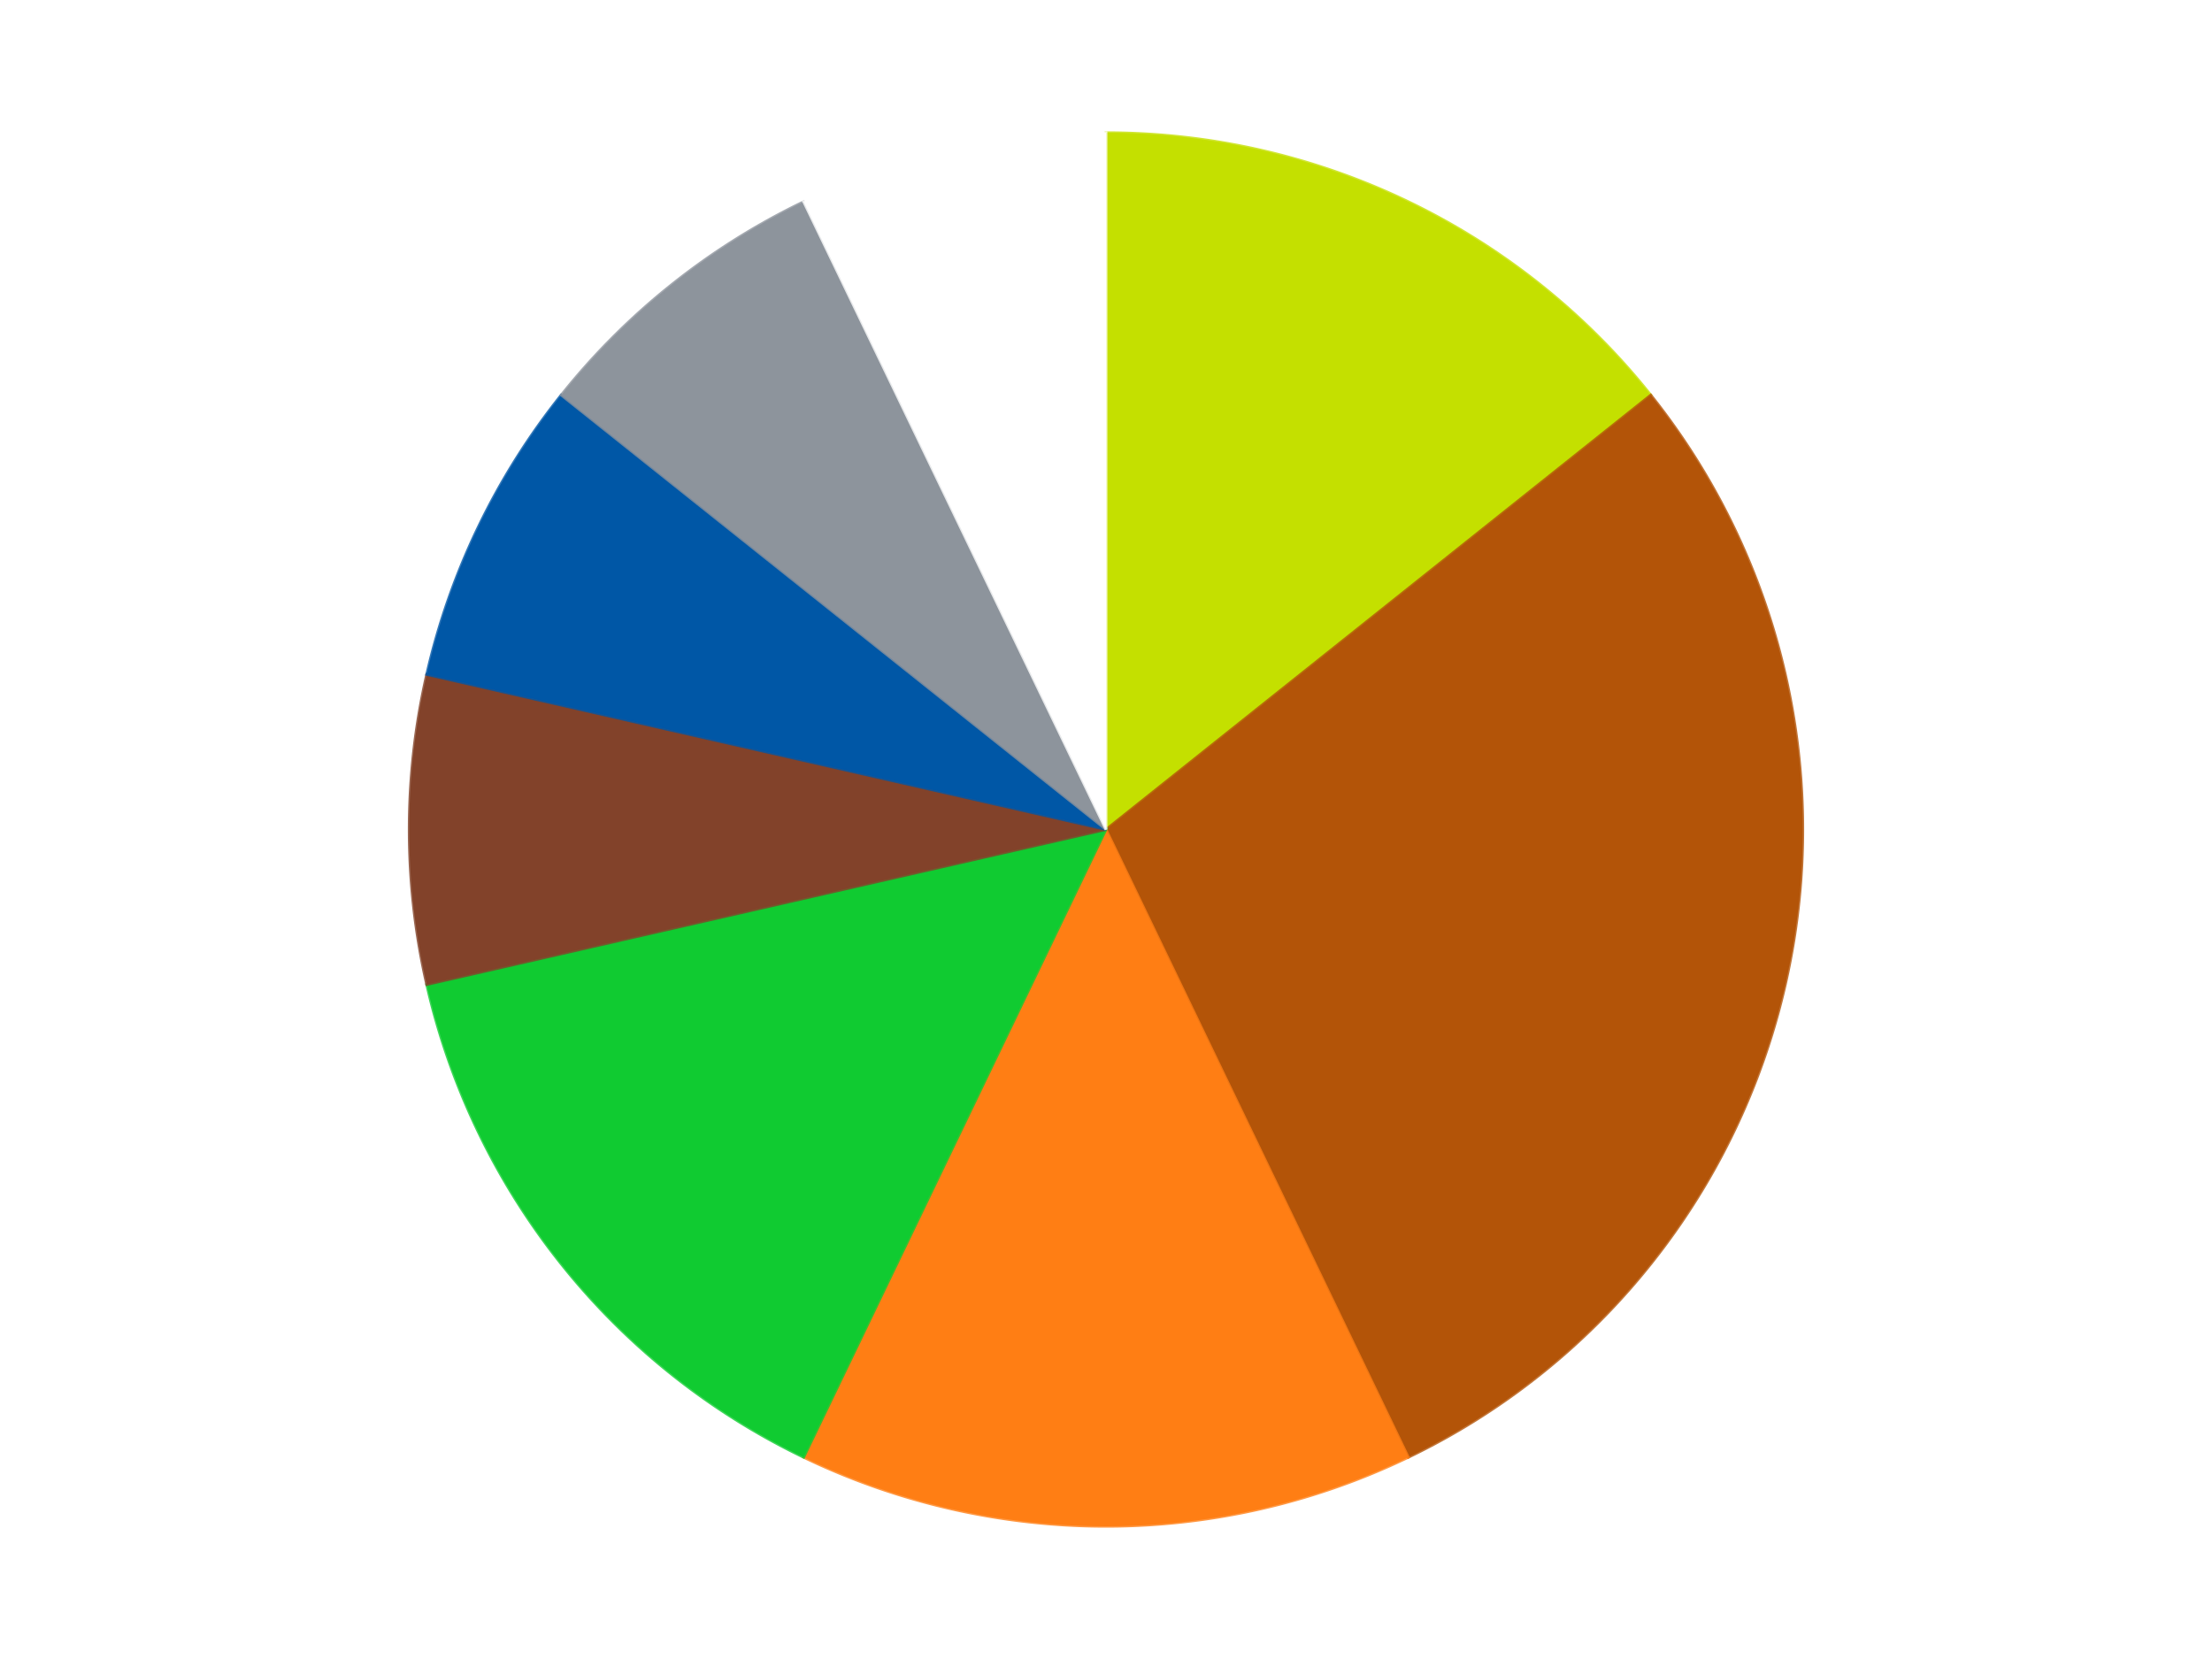 <?xml version='1.0' encoding='utf-8'?>
<svg xmlns="http://www.w3.org/2000/svg" xmlns:xlink="http://www.w3.org/1999/xlink" id="chart-c67f6d15-9215-4bb9-9d2e-5bb1ec29f5f0" class="pygal-chart" viewBox="0 0 800 600"><!--Generated with pygal 3.0.5 (lxml) ©Kozea 2012-2016 on 2024-09-01--><!--http://pygal.org--><!--http://github.com/Kozea/pygal--><defs><style type="text/css">#chart-c67f6d15-9215-4bb9-9d2e-5bb1ec29f5f0{-webkit-user-select:none;-webkit-font-smoothing:antialiased;font-family:Consolas,"Liberation Mono",Menlo,Courier,monospace}#chart-c67f6d15-9215-4bb9-9d2e-5bb1ec29f5f0 .title{font-family:Consolas,"Liberation Mono",Menlo,Courier,monospace;font-size:16px}#chart-c67f6d15-9215-4bb9-9d2e-5bb1ec29f5f0 .legends .legend text{font-family:Consolas,"Liberation Mono",Menlo,Courier,monospace;font-size:14px}#chart-c67f6d15-9215-4bb9-9d2e-5bb1ec29f5f0 .axis text{font-family:Consolas,"Liberation Mono",Menlo,Courier,monospace;font-size:10px}#chart-c67f6d15-9215-4bb9-9d2e-5bb1ec29f5f0 .axis text.major{font-family:Consolas,"Liberation Mono",Menlo,Courier,monospace;font-size:10px}#chart-c67f6d15-9215-4bb9-9d2e-5bb1ec29f5f0 .text-overlay text.value{font-family:Consolas,"Liberation Mono",Menlo,Courier,monospace;font-size:16px}#chart-c67f6d15-9215-4bb9-9d2e-5bb1ec29f5f0 .text-overlay text.label{font-family:Consolas,"Liberation Mono",Menlo,Courier,monospace;font-size:10px}#chart-c67f6d15-9215-4bb9-9d2e-5bb1ec29f5f0 .tooltip{font-family:Consolas,"Liberation Mono",Menlo,Courier,monospace;font-size:14px}#chart-c67f6d15-9215-4bb9-9d2e-5bb1ec29f5f0 text.no_data{font-family:Consolas,"Liberation Mono",Menlo,Courier,monospace;font-size:64px}
#chart-c67f6d15-9215-4bb9-9d2e-5bb1ec29f5f0{background-color:transparent}#chart-c67f6d15-9215-4bb9-9d2e-5bb1ec29f5f0 path,#chart-c67f6d15-9215-4bb9-9d2e-5bb1ec29f5f0 line,#chart-c67f6d15-9215-4bb9-9d2e-5bb1ec29f5f0 rect,#chart-c67f6d15-9215-4bb9-9d2e-5bb1ec29f5f0 circle{-webkit-transition:150ms;-moz-transition:150ms;transition:150ms}#chart-c67f6d15-9215-4bb9-9d2e-5bb1ec29f5f0 .graph &gt; .background{fill:transparent}#chart-c67f6d15-9215-4bb9-9d2e-5bb1ec29f5f0 .plot &gt; .background{fill:transparent}#chart-c67f6d15-9215-4bb9-9d2e-5bb1ec29f5f0 .graph{fill:rgba(0,0,0,.87)}#chart-c67f6d15-9215-4bb9-9d2e-5bb1ec29f5f0 text.no_data{fill:rgba(0,0,0,1)}#chart-c67f6d15-9215-4bb9-9d2e-5bb1ec29f5f0 .title{fill:rgba(0,0,0,1)}#chart-c67f6d15-9215-4bb9-9d2e-5bb1ec29f5f0 .legends .legend text{fill:rgba(0,0,0,.87)}#chart-c67f6d15-9215-4bb9-9d2e-5bb1ec29f5f0 .legends .legend:hover text{fill:rgba(0,0,0,1)}#chart-c67f6d15-9215-4bb9-9d2e-5bb1ec29f5f0 .axis .line{stroke:rgba(0,0,0,1)}#chart-c67f6d15-9215-4bb9-9d2e-5bb1ec29f5f0 .axis .guide.line{stroke:rgba(0,0,0,.54)}#chart-c67f6d15-9215-4bb9-9d2e-5bb1ec29f5f0 .axis .major.line{stroke:rgba(0,0,0,.87)}#chart-c67f6d15-9215-4bb9-9d2e-5bb1ec29f5f0 .axis text.major{fill:rgba(0,0,0,1)}#chart-c67f6d15-9215-4bb9-9d2e-5bb1ec29f5f0 .axis.y .guides:hover .guide.line,#chart-c67f6d15-9215-4bb9-9d2e-5bb1ec29f5f0 .line-graph .axis.x .guides:hover .guide.line,#chart-c67f6d15-9215-4bb9-9d2e-5bb1ec29f5f0 .stackedline-graph .axis.x .guides:hover .guide.line,#chart-c67f6d15-9215-4bb9-9d2e-5bb1ec29f5f0 .xy-graph .axis.x .guides:hover .guide.line{stroke:rgba(0,0,0,1)}#chart-c67f6d15-9215-4bb9-9d2e-5bb1ec29f5f0 .axis .guides:hover text{fill:rgba(0,0,0,1)}#chart-c67f6d15-9215-4bb9-9d2e-5bb1ec29f5f0 .reactive{fill-opacity:1.0;stroke-opacity:.8;stroke-width:1}#chart-c67f6d15-9215-4bb9-9d2e-5bb1ec29f5f0 .ci{stroke:rgba(0,0,0,.87)}#chart-c67f6d15-9215-4bb9-9d2e-5bb1ec29f5f0 .reactive.active,#chart-c67f6d15-9215-4bb9-9d2e-5bb1ec29f5f0 .active .reactive{fill-opacity:0.6;stroke-opacity:.9;stroke-width:4}#chart-c67f6d15-9215-4bb9-9d2e-5bb1ec29f5f0 .ci .reactive.active{stroke-width:1.5}#chart-c67f6d15-9215-4bb9-9d2e-5bb1ec29f5f0 .series text{fill:rgba(0,0,0,1)}#chart-c67f6d15-9215-4bb9-9d2e-5bb1ec29f5f0 .tooltip rect{fill:transparent;stroke:rgba(0,0,0,1);-webkit-transition:opacity 150ms;-moz-transition:opacity 150ms;transition:opacity 150ms}#chart-c67f6d15-9215-4bb9-9d2e-5bb1ec29f5f0 .tooltip .label{fill:rgba(0,0,0,.87)}#chart-c67f6d15-9215-4bb9-9d2e-5bb1ec29f5f0 .tooltip .label{fill:rgba(0,0,0,.87)}#chart-c67f6d15-9215-4bb9-9d2e-5bb1ec29f5f0 .tooltip .legend{font-size:.8em;fill:rgba(0,0,0,.54)}#chart-c67f6d15-9215-4bb9-9d2e-5bb1ec29f5f0 .tooltip .x_label{font-size:.6em;fill:rgba(0,0,0,1)}#chart-c67f6d15-9215-4bb9-9d2e-5bb1ec29f5f0 .tooltip .xlink{font-size:.5em;text-decoration:underline}#chart-c67f6d15-9215-4bb9-9d2e-5bb1ec29f5f0 .tooltip .value{font-size:1.5em}#chart-c67f6d15-9215-4bb9-9d2e-5bb1ec29f5f0 .bound{font-size:.5em}#chart-c67f6d15-9215-4bb9-9d2e-5bb1ec29f5f0 .max-value{font-size:.75em;fill:rgba(0,0,0,.54)}#chart-c67f6d15-9215-4bb9-9d2e-5bb1ec29f5f0 .map-element{fill:transparent;stroke:rgba(0,0,0,.54) !important}#chart-c67f6d15-9215-4bb9-9d2e-5bb1ec29f5f0 .map-element .reactive{fill-opacity:inherit;stroke-opacity:inherit}#chart-c67f6d15-9215-4bb9-9d2e-5bb1ec29f5f0 .color-0,#chart-c67f6d15-9215-4bb9-9d2e-5bb1ec29f5f0 .color-0 a:visited{stroke:#F44336;fill:#F44336}#chart-c67f6d15-9215-4bb9-9d2e-5bb1ec29f5f0 .color-1,#chart-c67f6d15-9215-4bb9-9d2e-5bb1ec29f5f0 .color-1 a:visited{stroke:#3F51B5;fill:#3F51B5}#chart-c67f6d15-9215-4bb9-9d2e-5bb1ec29f5f0 .color-2,#chart-c67f6d15-9215-4bb9-9d2e-5bb1ec29f5f0 .color-2 a:visited{stroke:#009688;fill:#009688}#chart-c67f6d15-9215-4bb9-9d2e-5bb1ec29f5f0 .color-3,#chart-c67f6d15-9215-4bb9-9d2e-5bb1ec29f5f0 .color-3 a:visited{stroke:#FFC107;fill:#FFC107}#chart-c67f6d15-9215-4bb9-9d2e-5bb1ec29f5f0 .color-4,#chart-c67f6d15-9215-4bb9-9d2e-5bb1ec29f5f0 .color-4 a:visited{stroke:#FF5722;fill:#FF5722}#chart-c67f6d15-9215-4bb9-9d2e-5bb1ec29f5f0 .color-5,#chart-c67f6d15-9215-4bb9-9d2e-5bb1ec29f5f0 .color-5 a:visited{stroke:#9C27B0;fill:#9C27B0}#chart-c67f6d15-9215-4bb9-9d2e-5bb1ec29f5f0 .color-6,#chart-c67f6d15-9215-4bb9-9d2e-5bb1ec29f5f0 .color-6 a:visited{stroke:#03A9F4;fill:#03A9F4}#chart-c67f6d15-9215-4bb9-9d2e-5bb1ec29f5f0 .color-7,#chart-c67f6d15-9215-4bb9-9d2e-5bb1ec29f5f0 .color-7 a:visited{stroke:#8BC34A;fill:#8BC34A}#chart-c67f6d15-9215-4bb9-9d2e-5bb1ec29f5f0 .text-overlay .color-0 text{fill:black}#chart-c67f6d15-9215-4bb9-9d2e-5bb1ec29f5f0 .text-overlay .color-1 text{fill:black}#chart-c67f6d15-9215-4bb9-9d2e-5bb1ec29f5f0 .text-overlay .color-2 text{fill:black}#chart-c67f6d15-9215-4bb9-9d2e-5bb1ec29f5f0 .text-overlay .color-3 text{fill:black}#chart-c67f6d15-9215-4bb9-9d2e-5bb1ec29f5f0 .text-overlay .color-4 text{fill:black}#chart-c67f6d15-9215-4bb9-9d2e-5bb1ec29f5f0 .text-overlay .color-5 text{fill:black}#chart-c67f6d15-9215-4bb9-9d2e-5bb1ec29f5f0 .text-overlay .color-6 text{fill:black}#chart-c67f6d15-9215-4bb9-9d2e-5bb1ec29f5f0 .text-overlay .color-7 text{fill:black}
#chart-c67f6d15-9215-4bb9-9d2e-5bb1ec29f5f0 text.no_data{text-anchor:middle}#chart-c67f6d15-9215-4bb9-9d2e-5bb1ec29f5f0 .guide.line{fill:none}#chart-c67f6d15-9215-4bb9-9d2e-5bb1ec29f5f0 .centered{text-anchor:middle}#chart-c67f6d15-9215-4bb9-9d2e-5bb1ec29f5f0 .title{text-anchor:middle}#chart-c67f6d15-9215-4bb9-9d2e-5bb1ec29f5f0 .legends .legend text{fill-opacity:1}#chart-c67f6d15-9215-4bb9-9d2e-5bb1ec29f5f0 .axis.x text{text-anchor:middle}#chart-c67f6d15-9215-4bb9-9d2e-5bb1ec29f5f0 .axis.x:not(.web) text[transform]{text-anchor:start}#chart-c67f6d15-9215-4bb9-9d2e-5bb1ec29f5f0 .axis.x:not(.web) text[transform].backwards{text-anchor:end}#chart-c67f6d15-9215-4bb9-9d2e-5bb1ec29f5f0 .axis.y text{text-anchor:end}#chart-c67f6d15-9215-4bb9-9d2e-5bb1ec29f5f0 .axis.y text[transform].backwards{text-anchor:start}#chart-c67f6d15-9215-4bb9-9d2e-5bb1ec29f5f0 .axis.y2 text{text-anchor:start}#chart-c67f6d15-9215-4bb9-9d2e-5bb1ec29f5f0 .axis.y2 text[transform].backwards{text-anchor:end}#chart-c67f6d15-9215-4bb9-9d2e-5bb1ec29f5f0 .axis .guide.line{stroke-dasharray:4,4;stroke:black}#chart-c67f6d15-9215-4bb9-9d2e-5bb1ec29f5f0 .axis .major.guide.line{stroke-dasharray:6,6;stroke:black}#chart-c67f6d15-9215-4bb9-9d2e-5bb1ec29f5f0 .horizontal .axis.y .guide.line,#chart-c67f6d15-9215-4bb9-9d2e-5bb1ec29f5f0 .horizontal .axis.y2 .guide.line,#chart-c67f6d15-9215-4bb9-9d2e-5bb1ec29f5f0 .vertical .axis.x .guide.line{opacity:0}#chart-c67f6d15-9215-4bb9-9d2e-5bb1ec29f5f0 .horizontal .axis.always_show .guide.line,#chart-c67f6d15-9215-4bb9-9d2e-5bb1ec29f5f0 .vertical .axis.always_show .guide.line{opacity:1 !important}#chart-c67f6d15-9215-4bb9-9d2e-5bb1ec29f5f0 .axis.y .guides:hover .guide.line,#chart-c67f6d15-9215-4bb9-9d2e-5bb1ec29f5f0 .axis.y2 .guides:hover .guide.line,#chart-c67f6d15-9215-4bb9-9d2e-5bb1ec29f5f0 .axis.x .guides:hover .guide.line{opacity:1}#chart-c67f6d15-9215-4bb9-9d2e-5bb1ec29f5f0 .axis .guides:hover text{opacity:1}#chart-c67f6d15-9215-4bb9-9d2e-5bb1ec29f5f0 .nofill{fill:none}#chart-c67f6d15-9215-4bb9-9d2e-5bb1ec29f5f0 .subtle-fill{fill-opacity:.2}#chart-c67f6d15-9215-4bb9-9d2e-5bb1ec29f5f0 .dot{stroke-width:1px;fill-opacity:1;stroke-opacity:1}#chart-c67f6d15-9215-4bb9-9d2e-5bb1ec29f5f0 .dot.active{stroke-width:5px}#chart-c67f6d15-9215-4bb9-9d2e-5bb1ec29f5f0 .dot.negative{fill:transparent}#chart-c67f6d15-9215-4bb9-9d2e-5bb1ec29f5f0 text,#chart-c67f6d15-9215-4bb9-9d2e-5bb1ec29f5f0 tspan{stroke:none !important}#chart-c67f6d15-9215-4bb9-9d2e-5bb1ec29f5f0 .series text.active{opacity:1}#chart-c67f6d15-9215-4bb9-9d2e-5bb1ec29f5f0 .tooltip rect{fill-opacity:.95;stroke-width:.5}#chart-c67f6d15-9215-4bb9-9d2e-5bb1ec29f5f0 .tooltip text{fill-opacity:1}#chart-c67f6d15-9215-4bb9-9d2e-5bb1ec29f5f0 .showable{visibility:hidden}#chart-c67f6d15-9215-4bb9-9d2e-5bb1ec29f5f0 .showable.shown{visibility:visible}#chart-c67f6d15-9215-4bb9-9d2e-5bb1ec29f5f0 .gauge-background{fill:rgba(229,229,229,1);stroke:none}#chart-c67f6d15-9215-4bb9-9d2e-5bb1ec29f5f0 .bg-lines{stroke:transparent;stroke-width:2px}</style><script type="text/javascript">window.pygal = window.pygal || {};window.pygal.config = window.pygal.config || {};window.pygal.config['c67f6d15-9215-4bb9-9d2e-5bb1ec29f5f0'] = {"allow_interruptions": false, "box_mode": "extremes", "classes": ["pygal-chart"], "css": ["file://style.css", "file://graph.css"], "defs": [], "disable_xml_declaration": false, "dots_size": 2.5, "dynamic_print_values": false, "explicit_size": false, "fill": false, "force_uri_protocol": "https", "formatter": null, "half_pie": false, "height": 600, "include_x_axis": false, "inner_radius": 0, "interpolate": null, "interpolation_parameters": {}, "interpolation_precision": 250, "inverse_y_axis": false, "js": ["//kozea.github.io/pygal.js/2.0.x/pygal-tooltips.min.js"], "legend_at_bottom": false, "legend_at_bottom_columns": null, "legend_box_size": 12, "logarithmic": false, "margin": 20, "margin_bottom": null, "margin_left": null, "margin_right": null, "margin_top": null, "max_scale": 16, "min_scale": 4, "missing_value_fill_truncation": "x", "no_data_text": "No data", "no_prefix": false, "order_min": null, "pretty_print": false, "print_labels": false, "print_values": false, "print_values_position": "center", "print_zeroes": true, "range": null, "rounded_bars": null, "secondary_range": null, "show_dots": true, "show_legend": false, "show_minor_x_labels": true, "show_minor_y_labels": true, "show_only_major_dots": false, "show_x_guides": false, "show_x_labels": true, "show_y_guides": true, "show_y_labels": true, "spacing": 10, "stack_from_top": false, "strict": false, "stroke": true, "stroke_style": null, "style": {"background": "transparent", "ci_colors": [], "colors": ["#F44336", "#3F51B5", "#009688", "#FFC107", "#FF5722", "#9C27B0", "#03A9F4", "#8BC34A", "#FF9800", "#E91E63", "#2196F3", "#4CAF50", "#FFEB3B", "#673AB7", "#00BCD4", "#CDDC39", "#9E9E9E", "#607D8B"], "dot_opacity": "1", "font_family": "Consolas, \"Liberation Mono\", Menlo, Courier, monospace", "foreground": "rgba(0, 0, 0, .87)", "foreground_strong": "rgba(0, 0, 0, 1)", "foreground_subtle": "rgba(0, 0, 0, .54)", "guide_stroke_color": "black", "guide_stroke_dasharray": "4,4", "label_font_family": "Consolas, \"Liberation Mono\", Menlo, Courier, monospace", "label_font_size": 10, "legend_font_family": "Consolas, \"Liberation Mono\", Menlo, Courier, monospace", "legend_font_size": 14, "major_guide_stroke_color": "black", "major_guide_stroke_dasharray": "6,6", "major_label_font_family": "Consolas, \"Liberation Mono\", Menlo, Courier, monospace", "major_label_font_size": 10, "no_data_font_family": "Consolas, \"Liberation Mono\", Menlo, Courier, monospace", "no_data_font_size": 64, "opacity": "1.0", "opacity_hover": "0.6", "plot_background": "transparent", "stroke_opacity": ".8", "stroke_opacity_hover": ".9", "stroke_width": "1", "stroke_width_hover": "4", "title_font_family": "Consolas, \"Liberation Mono\", Menlo, Courier, monospace", "title_font_size": 16, "tooltip_font_family": "Consolas, \"Liberation Mono\", Menlo, Courier, monospace", "tooltip_font_size": 14, "transition": "150ms", "value_background": "rgba(229, 229, 229, 1)", "value_colors": [], "value_font_family": "Consolas, \"Liberation Mono\", Menlo, Courier, monospace", "value_font_size": 16, "value_label_font_family": "Consolas, \"Liberation Mono\", Menlo, Courier, monospace", "value_label_font_size": 10}, "title": null, "tooltip_border_radius": 0, "tooltip_fancy_mode": true, "truncate_label": null, "truncate_legend": null, "width": 800, "x_label_rotation": 0, "x_labels": null, "x_labels_major": null, "x_labels_major_count": null, "x_labels_major_every": null, "x_title": null, "xrange": null, "y_label_rotation": 0, "y_labels": null, "y_labels_major": null, "y_labels_major_count": null, "y_labels_major_every": null, "y_title": null, "zero": 0, "legends": ["Lime", "Dark Orange", "Orange", "Bright Green", "Reddish Brown", "Blue", "Flat Silver", "White"]}</script><script type="text/javascript" xlink:href="https://kozea.github.io/pygal.js/2.0.x/pygal-tooltips.min.js"/></defs><title>Pygal</title><g class="graph pie-graph vertical"><rect x="0" y="0" width="800" height="600" class="background"/><g transform="translate(20, 20)" class="plot"><rect x="0" y="0" width="760" height="560" class="background"/><g class="series serie-0 color-0"><g class="slices"><g class="slice" style="fill: #C4E000; stroke: #C4E000"><path d="M380 28 A252 252 0 0 1 577.022 122.881 L380 280 A0 0 0 0 0 380 280 z" class="slice reactive tooltip-trigger"/><desc class="value">2</desc><desc class="x centered">434.6693511288123</desc><desc class="y centered">166.47792264429518</desc></g></g></g><g class="series serie-1 color-1"><g class="slices"><g class="slice" style="fill: #B35408; stroke: #B35408"><path d="M577.022 122.881 A252 252 0 0 1 489.339 507.044 L380 280 A0 0 0 0 0 380 280 z" class="slice reactive tooltip-trigger"/><desc class="value">4</desc><desc class="x centered">502.8409169349098</desc><desc class="y centered">308.0376376784956</desc></g></g></g><g class="series serie-2 color-2"><g class="slices"><g class="slice" style="fill: #FF7E14; stroke: #FF7E14"><path d="M489.339 507.044 A252 252 0 0 1 270.661 507.044 L380 280 A0 0 0 0 0 380 280 z" class="slice reactive tooltip-trigger"/><desc class="value">2</desc><desc class="x centered">380.0</desc><desc class="y centered">406.0</desc></g></g></g><g class="series serie-3 color-3"><g class="slices"><g class="slice" style="fill: #10CB31; stroke: #10CB31"><path d="M270.661 507.044 A252 252 0 0 1 134.318 336.075 L380 280 A0 0 0 0 0 380 280 z" class="slice reactive tooltip-trigger"/><desc class="value">2</desc><desc class="x centered">281.48923320902827</desc><desc class="y centered">358.55971503420045</desc></g></g></g><g class="series serie-4 color-4"><g class="slices"><g class="slice" style="fill: #82422A; stroke: #82422A"><path d="M134.318 336.075 A252 252 0 0 1 134.318 223.925 L380 280 A0 0 0 0 0 380 280 z" class="slice reactive tooltip-trigger"/><desc class="value">1</desc><desc class="x centered">254.0</desc><desc class="y centered">280.0</desc></g></g></g><g class="series serie-5 color-5"><g class="slices"><g class="slice" style="fill: #0057A6; stroke: #0057A6"><path d="M134.318 223.925 A252 252 0 0 1 182.978 122.881 L380 280 A0 0 0 0 0 380 280 z" class="slice reactive tooltip-trigger"/><desc class="value">1</desc><desc class="x centered">266.4779226442952</desc><desc class="y centered">225.3306488711877</desc></g></g></g><g class="series serie-6 color-6"><g class="slices"><g class="slice" style="fill: #8D949C; stroke: #8D949C"><path d="M182.978 122.881 A252 252 0 0 1 270.661 52.956 L380 280 A0 0 0 0 0 380 280 z" class="slice reactive tooltip-trigger"/><desc class="value">1</desc><desc class="x centered">301.44028496579955</desc><desc class="y centered">181.48923320902827</desc></g></g></g><g class="series serie-7 color-7"><g class="slices"><g class="slice" style="fill: #FFFFFF; stroke: #FFFFFF"><path d="M270.661 52.956 A252 252 0 0 1 380 28 L380 280 A0 0 0 0 0 380 280 z" class="slice reactive tooltip-trigger"/><desc class="value">1</desc><desc class="x centered">351.9623623215044</desc><desc class="y centered">157.15908306509024</desc></g></g></g></g><g class="titles"/><g transform="translate(20, 20)" class="plot overlay"><g class="series serie-0 color-0"/><g class="series serie-1 color-1"/><g class="series serie-2 color-2"/><g class="series serie-3 color-3"/><g class="series serie-4 color-4"/><g class="series serie-5 color-5"/><g class="series serie-6 color-6"/><g class="series serie-7 color-7"/></g><g transform="translate(20, 20)" class="plot text-overlay"><g class="series serie-0 color-0"/><g class="series serie-1 color-1"/><g class="series serie-2 color-2"/><g class="series serie-3 color-3"/><g class="series serie-4 color-4"/><g class="series serie-5 color-5"/><g class="series serie-6 color-6"/><g class="series serie-7 color-7"/></g><g transform="translate(20, 20)" class="plot tooltip-overlay"><g transform="translate(0 0)" style="opacity: 0" class="tooltip"><rect rx="0" ry="0" width="0" height="0" class="tooltip-box"/><g class="text"/></g></g></g></svg>